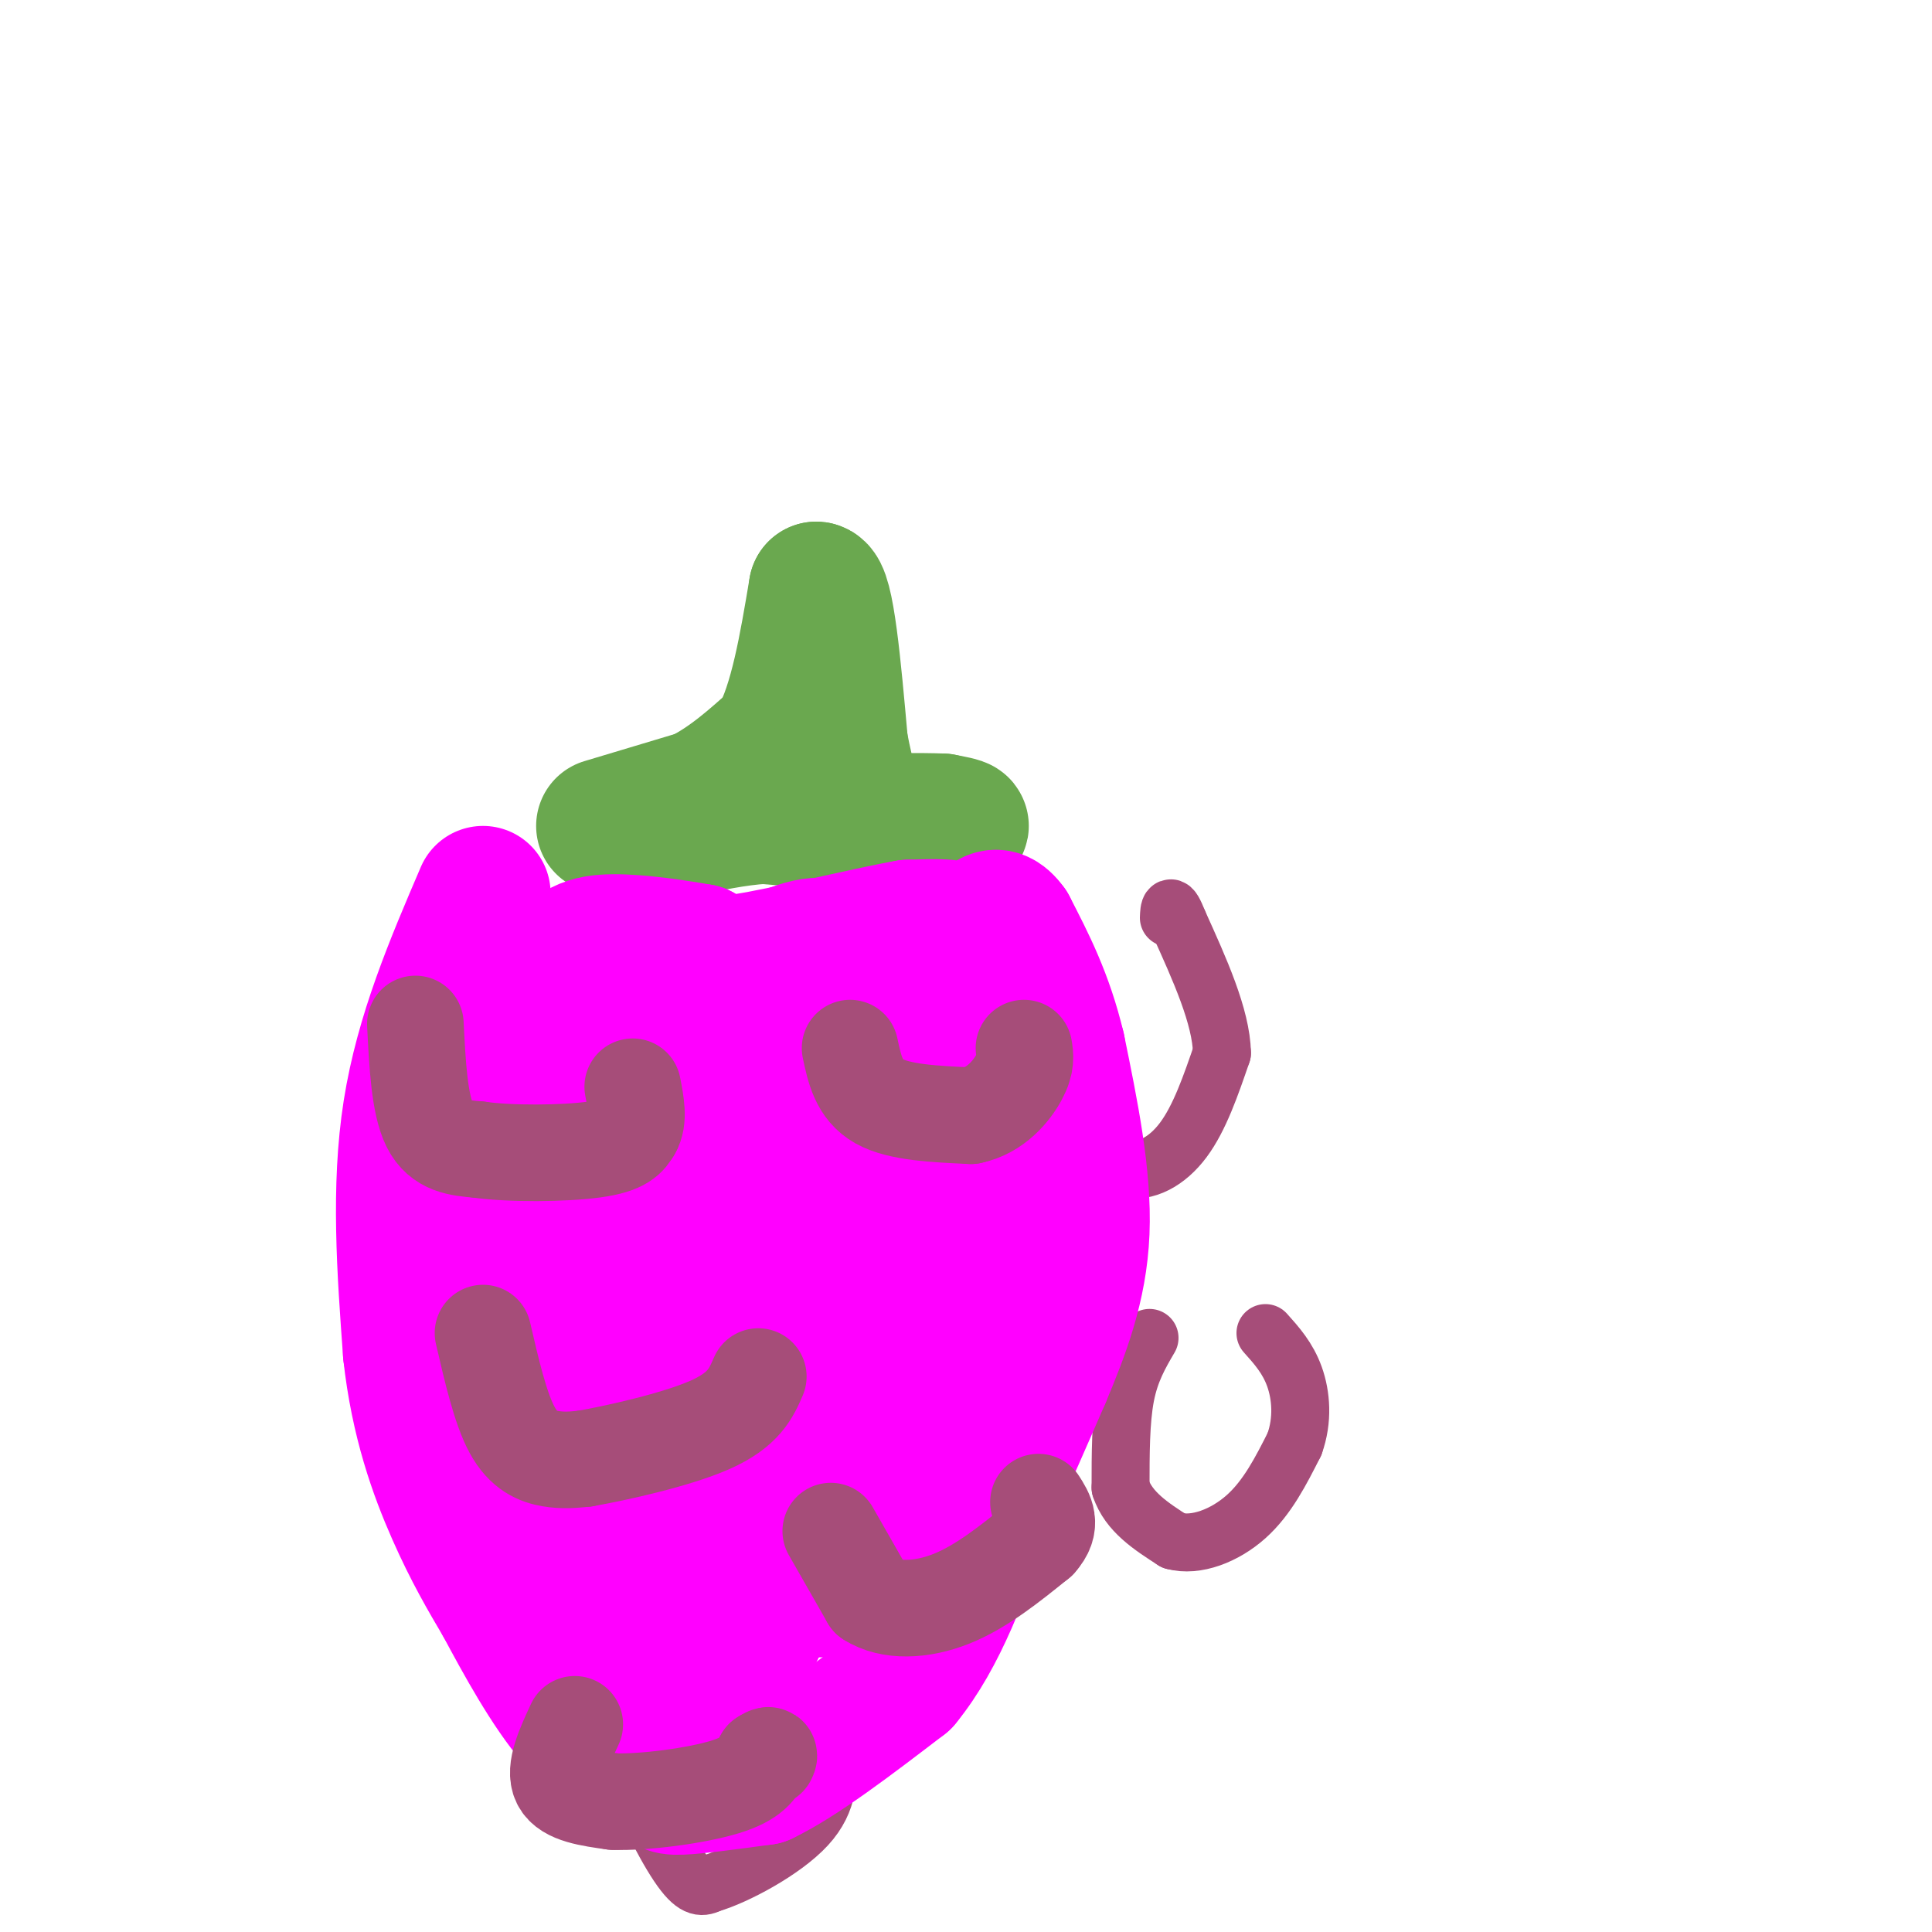 <svg viewBox='0 0 400 400' version='1.1' xmlns='http://www.w3.org/2000/svg' xmlns:xlink='http://www.w3.org/1999/xlink'><g fill='none' stroke='#6aa84f' stroke-width='28' stroke-linecap='round' stroke-linejoin='round'><path d='M125,171c0.000,0.000 20.000,-6.000 20,-6'/><path d='M145,165c6.000,-3.000 11.000,-7.500 16,-12'/><path d='M161,153c4.000,-7.167 6.000,-19.083 8,-31'/><path d='M169,122c2.167,0.167 3.583,16.083 5,32'/><path d='M174,154c1.500,7.833 2.750,11.417 4,15'/><path d='M178,169c3.167,2.833 9.083,2.417 15,2'/><path d='M193,171c3.844,0.356 5.956,0.244 6,0c0.044,-0.244 -1.978,-0.622 -4,-1'/><path d='M195,170c-4.167,-0.167 -12.583,-0.083 -21,0'/><path d='M174,170c-6.167,-0.167 -11.083,-0.583 -16,-1'/><path d='M158,169c-5.667,0.333 -11.833,1.667 -18,3'/><path d='M140,172c-4.500,0.500 -6.750,0.250 -9,0'/><path d='M131,172c-1.500,0.000 -0.750,0.000 0,0'/></g>
<g fill='none' stroke='#a64d79' stroke-width='12' stroke-linecap='round' stroke-linejoin='round'><path d='M99,194c0.000,0.000 -8.000,29.000 -8,29'/><path d='M91,223c-1.000,7.833 0.500,12.917 2,18'/><path d='M93,241c2.667,4.833 8.333,7.917 14,11'/><path d='M107,252c5.833,1.500 13.417,-0.250 21,-2'/><path d='M128,250c4.833,-2.167 6.417,-6.583 8,-11'/><path d='M136,239c1.667,-2.667 1.833,-3.833 2,-5'/><path d='M93,253c0.000,0.000 -2.000,32.000 -2,32'/><path d='M91,285c0.311,8.267 2.089,12.933 5,16c2.911,3.067 6.956,4.533 11,6'/><path d='M107,307c4.022,1.111 8.578,0.889 12,-1c3.422,-1.889 5.711,-5.444 8,-9'/><path d='M127,297c3.000,-4.667 6.500,-11.833 10,-19'/><path d='M159,228c0.689,11.444 1.378,22.889 2,28c0.622,5.111 1.178,3.889 5,3c3.822,-0.889 10.911,-1.444 18,-2'/><path d='M184,257c4.844,-0.356 7.956,-0.244 11,-4c3.044,-3.756 6.022,-11.378 9,-19'/><path d='M204,234c1.333,-7.167 0.167,-15.583 -1,-24'/><path d='M217,200c0.667,13.000 1.333,26.000 4,33c2.667,7.000 7.333,8.000 12,9'/><path d='M233,242c4.178,0.867 8.622,-1.467 12,-6c3.378,-4.533 5.689,-11.267 8,-18'/><path d='M253,218c-0.167,-7.500 -4.583,-17.250 -9,-27'/><path d='M244,191c-1.833,-4.667 -1.917,-2.833 -2,-1'/><path d='M238,277c-2.000,3.417 -4.000,6.833 -5,12c-1.000,5.167 -1.000,12.083 -1,19'/><path d='M232,308c1.667,5.000 6.333,8.000 11,11'/><path d='M243,319c4.600,1.267 10.600,-1.067 15,-5c4.400,-3.933 7.200,-9.467 10,-15'/><path d='M268,299c1.822,-5.044 1.378,-10.156 0,-14c-1.378,-3.844 -3.689,-6.422 -6,-9'/><path d='M167,294c-1.222,9.800 -2.444,19.600 -2,25c0.444,5.400 2.556,6.400 5,7c2.444,0.600 5.222,0.800 8,1'/><path d='M178,327c4.036,-0.083 10.125,-0.792 15,-2c4.875,-1.208 8.536,-2.917 10,-8c1.464,-5.083 0.732,-13.542 0,-22'/><path d='M203,295c0.000,-4.167 0.000,-3.583 0,-3'/><path d='M130,348c-0.556,5.333 -1.111,10.667 1,18c2.111,7.333 6.889,16.667 10,21c3.111,4.333 4.556,3.667 6,3'/><path d='M147,390c5.190,-1.500 15.167,-6.750 20,-12c4.833,-5.250 4.524,-10.500 4,-14c-0.524,-3.500 -1.262,-5.250 -2,-7'/><path d='M169,357c-0.667,-1.667 -1.333,-2.333 -2,-3'/></g>
<g fill='none' stroke='#ff00ff' stroke-width='28' stroke-linecap='round' stroke-linejoin='round'><path d='M100,185c-6.250,14.583 -12.500,29.167 -15,45c-2.500,15.833 -1.250,32.917 0,50'/><path d='M85,280c1.556,14.267 5.444,24.933 9,33c3.556,8.067 6.778,13.533 10,19'/><path d='M104,332c4.178,7.800 9.622,17.800 15,24c5.378,6.200 10.689,8.600 16,11'/><path d='M135,367c3.067,2.467 2.733,3.133 6,3c3.267,-0.133 10.133,-1.067 17,-2'/><path d='M158,368c7.667,-3.667 18.333,-11.833 29,-20'/><path d='M187,348c7.667,-9.333 12.333,-22.667 17,-36'/><path d='M204,312c4.833,-10.500 8.417,-18.750 12,-27'/><path d='M216,285c3.867,-9.178 7.533,-18.622 8,-30c0.467,-11.378 -2.267,-24.689 -5,-38'/><path d='M219,217c-2.500,-10.500 -6.250,-17.750 -10,-25'/><path d='M209,192c-3.024,-4.202 -5.583,-2.208 -9,8c-3.417,10.208 -7.690,28.631 -14,42c-6.310,13.369 -14.655,21.685 -23,30'/><path d='M163,272c-7.205,10.762 -13.718,22.665 -15,22c-1.282,-0.665 2.667,-13.900 9,-21c6.333,-7.100 15.051,-8.065 19,-5c3.949,3.065 3.128,10.162 1,16c-2.128,5.838 -5.564,10.419 -9,15'/><path d='M168,299c-4.662,8.283 -11.816,21.492 -17,28c-5.184,6.508 -8.400,6.317 -6,1c2.400,-5.317 10.414,-15.759 20,-24c9.586,-8.241 20.745,-14.281 26,-15c5.255,-0.719 4.607,3.883 4,12c-0.607,8.117 -1.173,19.748 -5,25c-3.827,5.252 -10.913,4.126 -18,3'/><path d='M172,329c-4.051,0.434 -5.179,0.019 -7,-2c-1.821,-2.019 -4.336,-5.643 -4,-8c0.336,-2.357 3.522,-3.448 6,-3c2.478,0.448 4.246,2.433 2,6c-2.246,3.567 -8.508,8.715 -12,11c-3.492,2.285 -4.214,1.705 -6,0c-1.786,-1.705 -4.635,-4.536 -7,-6c-2.365,-1.464 -4.247,-1.561 0,-7c4.247,-5.439 14.624,-16.219 25,-27'/><path d='M169,293c7.461,-5.971 13.615,-7.400 17,-3c3.385,4.400 4.002,14.629 5,19c0.998,4.371 2.375,2.885 -4,4c-6.375,1.115 -20.504,4.830 -28,3c-7.496,-1.830 -8.358,-9.204 -9,-14c-0.642,-4.796 -1.062,-7.012 0,-11c1.062,-3.988 3.608,-9.748 7,-15c3.392,-5.252 7.631,-9.995 11,-13c3.369,-3.005 5.869,-4.270 9,-4c3.131,0.270 6.895,2.077 9,8c2.105,5.923 2.553,15.961 3,26'/><path d='M189,293c0.627,9.400 0.695,19.901 -4,27c-4.695,7.099 -14.153,10.797 -19,6c-4.847,-4.797 -5.083,-18.090 -5,-29c0.083,-10.910 0.484,-19.437 3,-25c2.516,-5.563 7.147,-8.161 11,-7c3.853,1.161 6.926,6.080 10,11'/><path d='M185,276c1.423,3.848 -0.021,7.970 0,3c0.021,-4.970 1.506,-19.030 3,-26c1.494,-6.970 2.998,-6.848 5,-7c2.002,-0.152 4.501,-0.576 7,-1'/><path d='M200,245c2.014,1.332 3.550,5.161 5,8c1.450,2.839 2.813,4.687 -1,10c-3.813,5.313 -12.804,14.089 -23,30c-10.196,15.911 -21.598,38.955 -33,62'/><path d='M148,355c-4.943,1.126 -0.799,-27.059 -2,-34c-1.201,-6.941 -7.746,7.362 -11,13c-3.254,5.638 -3.215,2.611 -4,0c-0.785,-2.611 -2.392,-4.805 -4,-7'/><path d='M127,327c-0.555,-7.379 0.059,-22.326 1,-30c0.941,-7.674 2.209,-8.076 4,-11c1.791,-2.924 4.106,-8.369 8,-10c3.894,-1.631 9.368,0.552 10,8c0.632,7.448 -3.576,20.162 -6,26c-2.424,5.838 -3.062,4.802 -4,8c-0.938,3.198 -2.176,10.630 -8,4c-5.824,-6.630 -16.236,-27.323 -20,-38c-3.764,-10.677 -0.882,-11.339 2,-12'/><path d='M114,272c2.430,-5.480 7.504,-13.182 14,-17c6.496,-3.818 14.412,-3.754 19,-4c4.588,-0.246 5.846,-0.804 6,4c0.154,4.804 -0.797,14.969 0,20c0.797,5.031 3.341,4.928 -5,13c-8.341,8.072 -27.566,24.318 -36,29c-8.434,4.682 -6.079,-2.201 -5,-9c1.079,-6.799 0.880,-13.514 3,-23c2.120,-9.486 6.560,-21.743 11,-34'/><path d='M121,251c6.765,-9.067 18.176,-14.735 25,-17c6.824,-2.265 9.060,-1.126 11,-1c1.940,0.126 3.583,-0.762 4,5c0.417,5.762 -0.393,18.173 -1,25c-0.607,6.827 -1.009,8.069 -8,10c-6.991,1.931 -20.569,4.552 -28,3c-7.431,-1.552 -8.716,-7.276 -10,-13'/><path d='M114,263c-2.826,-2.323 -4.890,-1.631 -2,-8c2.890,-6.369 10.733,-19.801 16,-27c5.267,-7.199 7.958,-8.166 12,-9c4.042,-0.834 9.437,-1.536 13,-1c3.563,0.536 5.295,2.309 7,7c1.705,4.691 3.382,12.302 3,17c-0.382,4.698 -2.823,6.485 -7,9c-4.177,2.515 -10.088,5.757 -16,9'/><path d='M140,260c-5.066,1.258 -9.733,-0.096 -13,-2c-3.267,-1.904 -5.136,-4.357 -5,-9c0.136,-4.643 2.277,-11.476 5,-18c2.723,-6.524 6.029,-12.738 13,-19c6.971,-6.262 17.608,-12.570 24,-15c6.392,-2.430 8.541,-0.980 11,1c2.459,1.980 5.230,4.490 8,7'/><path d='M183,205c2.013,3.453 3.045,8.585 3,13c-0.045,4.415 -1.166,8.112 -6,10c-4.834,1.888 -13.381,1.968 -17,0c-3.619,-1.968 -2.309,-5.984 -1,-10'/><path d='M162,218c2.226,-4.643 8.292,-11.250 16,-16c7.708,-4.750 17.060,-7.643 19,-9c1.940,-1.357 -3.530,-1.179 -9,-1'/><path d='M188,192c-8.556,1.489 -25.444,5.711 -34,7c-8.556,1.289 -8.778,-0.356 -9,-2'/><path d='M145,197c-4.893,-0.869 -12.625,-2.042 -18,-2c-5.375,0.042 -8.393,1.298 -11,6c-2.607,4.702 -4.804,12.851 -7,21'/><path d='M109,222c-1.667,7.167 -2.333,14.583 -3,22'/><path d='M106,244c-0.500,3.833 -0.250,2.417 0,1'/></g>
<g fill='none' stroke='#a64d79' stroke-width='20' stroke-linecap='round' stroke-linejoin='round'><path d='M86,212c0.417,8.333 0.833,16.667 3,21c2.167,4.333 6.083,4.667 10,5'/><path d='M99,238c6.533,0.956 17.867,0.844 24,0c6.133,-0.844 7.067,-2.422 8,-4'/><path d='M131,234c1.333,-2.167 0.667,-5.583 0,-9'/><path d='M100,276c1.800,7.778 3.600,15.556 6,20c2.400,4.444 5.400,5.556 8,6c2.600,0.444 4.800,0.222 7,0'/><path d='M121,302c6.422,-1.111 18.978,-3.889 26,-7c7.022,-3.111 8.511,-6.556 10,-10'/><path d='M176,217c0.917,4.333 1.833,8.667 6,11c4.167,2.333 11.583,2.667 19,3'/><path d='M201,231c5.133,-1.044 8.467,-5.156 10,-8c1.533,-2.844 1.267,-4.422 1,-6'/><path d='M172,317c0.000,0.000 8.000,14.000 8,14'/><path d='M180,331c4.222,2.711 10.778,2.489 17,0c6.222,-2.489 12.111,-7.244 18,-12'/><path d='M215,319c3.000,-3.333 1.500,-5.667 0,-8'/><path d='M119,357c-2.167,4.667 -4.333,9.333 -3,12c1.333,2.667 6.167,3.333 11,4'/><path d='M127,373c6.467,0.222 17.133,-1.222 23,-3c5.867,-1.778 6.933,-3.889 8,-6'/><path d='M158,364c1.500,-1.000 1.250,-0.500 1,0'/></g>
</svg>